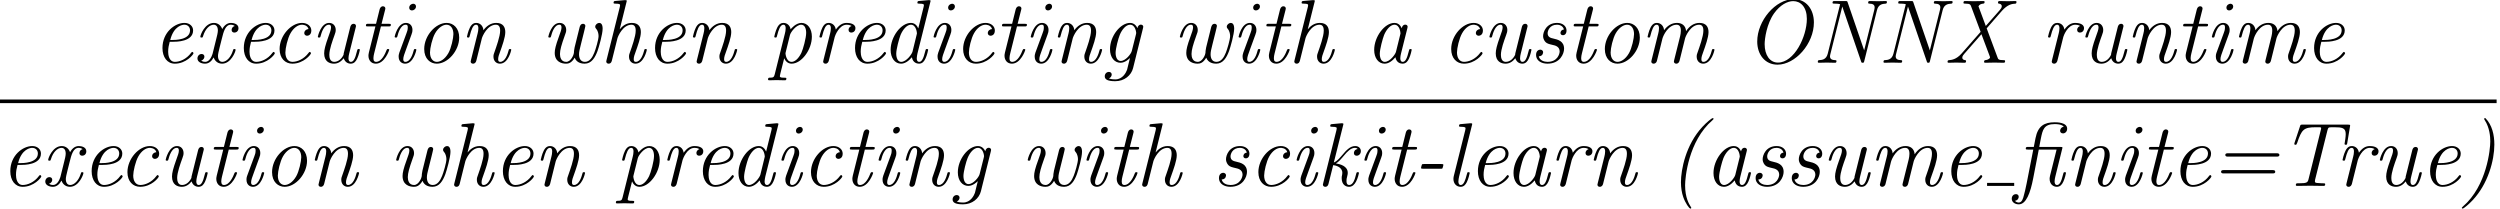 <?xml version='1.0' encoding='UTF-8'?>
<!-- This file was generated by dvisvgm 2.6.1 -->
<svg height='27.579pt' version='1.1' viewBox='68.008 78.705 330.683 27.579' width='330.683pt' xmlns='http://www.w3.org/2000/svg' xmlns:xlink='http://www.w3.org/1999/xlink'>
<defs>
<path d='M3.252 -4.806H5.607L4.746 -1.363C4.686 -1.124 4.686 -0.98 4.686 -0.933C4.686 -0.299 5.093 0.12 5.643 0.12C6.109 0.12 6.348 -0.227 6.504 -0.574C6.707 -0.992 6.85 -1.674 6.85 -1.71C6.85 -1.817 6.743 -1.817 6.695 -1.817C6.551 -1.817 6.539 -1.805 6.468 -1.53C6.229 -0.538 6.001 -0.12 5.667 -0.12C5.404 -0.12 5.344 -0.371 5.344 -0.598C5.344 -0.813 5.392 -1.028 5.44 -1.231L6.384 -5.045C6.384 -5.153 6.312 -5.153 6.121 -5.153H3.312C3.407 -5.595 3.419 -5.727 3.527 -6.265C3.766 -7.424 3.921 -8.177 5.368 -8.177C5.547 -8.177 6.265 -8.177 6.563 -7.831C6.193 -7.771 6.073 -7.448 6.073 -7.293S6.181 -6.946 6.456 -6.946S7.006 -7.173 7.006 -7.568C7.006 -8.416 5.643 -8.416 5.356 -8.416C3.993 -8.416 3.144 -7.938 2.821 -6.324L2.594 -5.153H1.841C1.638 -5.153 1.53 -5.153 1.53 -4.926C1.53 -4.806 1.626 -4.806 1.817 -4.806H2.523L1.65 -0.347C1.506 0.406 1.351 0.992 1.279 1.255C1.184 1.626 1.04 2.2 0.61 2.2C0.562 2.2 0.263 2.188 0.108 1.973C0.55 1.889 0.598 1.53 0.598 1.435C0.598 1.207 0.43 1.088 0.227 1.088C-0.048 1.088 -0.323 1.303 -0.323 1.698C-0.323 2.164 0.12 2.439 0.61 2.439C1.578 2.439 2.14 0.933 2.511 -0.992L3.252 -4.806Z' id='g0-12'/>
<path d='M3.132 2.905C3.132 2.881 3.132 2.857 3.061 2.75C2.857 2.427 2.319 1.578 2.319 -0.084C2.319 -1.04 2.726 -5.93 5.954 -8.703C6.073 -8.823 6.085 -8.835 6.085 -8.871C6.085 -8.883 6.085 -8.966 5.966 -8.966S5.177 -8.428 4.603 -7.807C2.403 -5.44 1.769 -2.152 1.769 -0.49C1.769 0.251 1.889 0.956 2.068 1.459C2.343 2.26 2.857 3.001 3.025 3.001C3.072 3.001 3.132 2.989 3.132 2.905Z' id='g0-40'/>
<path d='M3.3 -8.966C3.228 -8.966 3.132 -8.966 3.132 -8.871C3.132 -8.847 3.132 -8.823 3.216 -8.691C3.862 -7.687 3.945 -6.528 3.945 -5.882C3.945 -4.866 3.491 -0.012 0.335 2.714C0.191 2.857 0.179 2.869 0.179 2.905C0.179 2.917 0.191 3.001 0.287 3.001C0.442 3.001 1.184 2.355 1.614 1.889C3.646 -0.263 4.483 -3.383 4.483 -5.464C4.483 -6.743 4.196 -8.046 3.3 -8.966Z' id='g0-41'/>
<path d='M3.575 -2.271C3.814 -2.271 3.838 -2.271 3.873 -2.403C3.897 -2.475 3.969 -2.702 3.969 -2.774C3.969 -2.893 3.873 -2.893 3.682 -2.893H1.411C1.172 -2.893 1.148 -2.893 1.112 -2.762C1.088 -2.69 1.016 -2.463 1.016 -2.391C1.016 -2.271 1.112 -2.271 1.303 -2.271H3.575Z' id='g0-45'/>
<path d='M8.703 -3.873C8.847 -3.873 9.074 -3.873 9.074 -4.089C9.074 -4.316 8.859 -4.316 8.703 -4.316H2.307C2.128 -4.316 1.925 -4.316 1.925 -4.101C1.925 -3.873 2.116 -3.873 2.307 -3.873H8.703ZM8.141 -1.65C8.309 -1.65 8.524 -1.65 8.524 -1.865C8.524 -2.092 8.321 -2.092 8.141 -2.092H1.745C1.59 -2.092 1.363 -2.092 1.363 -1.877C1.363 -1.65 1.578 -1.65 1.745 -1.65H8.141Z' id='g0-61'/>
<path d='M8.62 -6.97C8.811 -7.711 9.313 -7.795 9.755 -7.819C9.803 -7.819 9.935 -7.831 9.935 -8.034C9.935 -8.165 9.827 -8.165 9.779 -8.165C9.445 -8.165 9.086 -8.141 8.739 -8.141C8.381 -8.141 8.01 -8.165 7.663 -8.165C7.58 -8.165 7.448 -8.165 7.448 -7.938C7.448 -7.831 7.544 -7.819 7.627 -7.819C8.07 -7.807 8.309 -7.675 8.309 -7.317C8.309 -7.209 8.273 -7.066 8.261 -6.994L6.922 -1.638L4.746 -7.974C4.686 -8.153 4.674 -8.165 4.423 -8.165H3.061C2.845 -8.165 2.738 -8.165 2.738 -7.938C2.738 -7.819 2.821 -7.819 3.049 -7.819C3.156 -7.819 3.479 -7.819 3.742 -7.747L2.104 -1.196C1.901 -0.395 1.327 -0.371 0.968 -0.347C0.909 -0.347 0.789 -0.335 0.789 -0.12C0.789 -0.012 0.885 0 0.933 0C1.267 0 1.638 -0.024 1.985 -0.024C2.343 -0.024 2.714 0 3.061 0C3.132 0 3.264 0 3.264 -0.227C3.264 -0.335 3.168 -0.347 3.096 -0.347C2.738 -0.359 2.403 -0.442 2.403 -0.849C2.403 -0.956 2.451 -1.124 2.451 -1.136L4.029 -7.436L6.516 -0.179C6.563 -0.036 6.575 0 6.719 0C6.85 0 6.886 -0.012 6.934 -0.215L8.62 -6.97Z' id='g0-78'/>
<path d='M9.241 -5.332C9.241 -7.066 8.225 -8.416 6.575 -8.416C4.172 -8.416 1.745 -5.571 1.745 -2.809C1.745 -1.088 2.774 0.251 4.423 0.251C6.791 0.251 9.241 -2.523 9.241 -5.332ZM4.483 -0.024C3.419 -0.024 2.726 -1.004 2.726 -2.463C2.726 -3.192 3.001 -5.153 3.969 -6.528C4.77 -7.651 5.738 -8.153 6.504 -8.153C7.496 -8.153 8.309 -7.364 8.309 -5.798C8.309 -3.467 6.647 -0.024 4.483 -0.024Z' id='g0-79'/>
<path d='M6.456 -7.317C6.539 -7.651 6.611 -7.711 6.707 -7.735C6.791 -7.759 7.137 -7.759 7.352 -7.759C8.393 -7.759 8.883 -7.687 8.883 -6.862C8.883 -6.504 8.787 -5.894 8.751 -5.703C8.751 -5.679 8.727 -5.595 8.727 -5.571C8.727 -5.44 8.847 -5.44 8.895 -5.44C9.038 -5.44 9.05 -5.475 9.086 -5.667L9.445 -7.831C9.468 -7.95 9.468 -7.962 9.468 -7.974C9.468 -8.106 9.385 -8.106 9.182 -8.106H3.18C2.929 -8.106 2.905 -8.106 2.845 -7.914L2.116 -5.715C2.104 -5.679 2.08 -5.595 2.08 -5.559C2.08 -5.44 2.2 -5.44 2.236 -5.44C2.355 -5.44 2.367 -5.452 2.463 -5.691C3.061 -7.472 3.324 -7.759 4.949 -7.759H5.356C5.631 -7.759 5.631 -7.711 5.631 -7.627C5.631 -7.556 5.595 -7.4 5.583 -7.376L3.969 -0.909C3.862 -0.466 3.766 -0.347 2.75 -0.347H2.606C2.391 -0.347 2.283 -0.347 2.283 -0.12C2.283 0 2.391 0 2.487 0C3.037 0 3.622 -0.024 4.184 -0.024C4.758 -0.024 5.356 0 5.918 0C6.037 0 6.169 0 6.169 -0.215C6.169 -0.347 6.085 -0.347 5.882 -0.347H5.738C5.535 -0.347 5.344 -0.359 5.153 -0.383C4.926 -0.406 4.806 -0.418 4.806 -0.61C4.806 -0.669 4.806 -0.693 4.83 -0.813L6.456 -7.317Z' id='g0-84'/>
<path d='M5.75 -4.555L7.747 -6.85C8.536 -7.747 9.134 -7.795 9.564 -7.819C9.66 -7.831 9.696 -7.938 9.696 -8.046S9.588 -8.165 9.552 -8.165C9.241 -8.165 8.883 -8.141 8.56 -8.141C8.321 -8.141 7.699 -8.165 7.46 -8.165C7.388 -8.165 7.245 -8.165 7.245 -7.95C7.245 -7.831 7.317 -7.831 7.4 -7.819C7.651 -7.783 7.747 -7.627 7.747 -7.484C7.747 -7.293 7.603 -7.101 7.484 -6.97L5.631 -4.866L4.663 -7.472C4.782 -7.699 5.009 -7.795 5.272 -7.819C5.368 -7.831 5.475 -7.843 5.475 -8.046C5.475 -8.165 5.356 -8.165 5.308 -8.165C4.902 -8.165 4.471 -8.141 4.065 -8.141C3.682 -8.141 3.264 -8.165 2.893 -8.165C2.809 -8.165 2.678 -8.165 2.678 -7.938C2.678 -7.819 2.762 -7.819 2.965 -7.819C3.563 -7.819 3.61 -7.675 3.694 -7.448L4.949 -4.089L2.427 -1.219C1.722 -0.418 1.064 -0.371 0.801 -0.347C0.681 -0.335 0.574 -0.335 0.574 -0.132C0.574 -0.012 0.658 0 0.717 0C1.028 0 1.387 -0.024 1.71 -0.024C2.068 -0.024 2.463 0 2.809 0C2.893 0 3.025 0 3.025 -0.227C3.025 -0.335 2.929 -0.347 2.905 -0.347C2.809 -0.359 2.523 -0.395 2.523 -0.693C2.523 -0.885 2.702 -1.088 2.786 -1.184L5.057 -3.778L6.157 -0.849C6.169 -0.825 6.193 -0.741 6.193 -0.705C6.193 -0.646 6.085 -0.406 5.559 -0.347C5.44 -0.335 5.404 -0.227 5.404 -0.12C5.404 0 5.523 0 5.571 0C5.966 0 6.396 -0.024 6.802 -0.024C7.185 -0.024 7.603 0 7.986 0C8.058 0 8.189 0 8.189 -0.227C8.189 -0.347 8.082 -0.347 7.962 -0.347C7.317 -0.347 7.269 -0.466 7.185 -0.705L5.75 -4.555Z' id='g0-88'/>
<path d='M5.679 -4.567C5.715 -4.698 5.715 -4.734 5.715 -4.758C5.715 -4.89 5.619 -5.045 5.404 -5.045C5.021 -5.045 4.937 -4.579 4.937 -4.579L4.926 -4.567C4.698 -5.129 4.292 -5.272 3.969 -5.272C2.666 -5.272 1.291 -3.443 1.291 -1.698C1.291 -0.634 1.853 0.12 2.666 0.12C3.156 0.12 3.646 -0.191 4.101 -0.729C4.232 0 4.77 0.12 5.045 0.12C5.511 0.12 5.75 -0.227 5.906 -0.574C6.109 -0.992 6.253 -1.674 6.253 -1.71C6.253 -1.817 6.145 -1.817 6.097 -1.817C5.954 -1.817 5.942 -1.805 5.87 -1.53C5.631 -0.538 5.404 -0.12 5.069 -0.12C4.806 -0.12 4.746 -0.371 4.746 -0.598C4.746 -0.777 4.794 -1.052 4.842 -1.231L5.679 -4.567ZM4.172 -1.447C4.101 -1.136 3.383 -0.12 2.69 -0.12C2.056 -0.12 2.032 -1.052 2.032 -1.196C2.032 -1.793 2.415 -3.204 2.606 -3.682C2.917 -4.423 3.455 -5.033 3.969 -5.033C4.686 -5.033 4.77 -3.969 4.77 -3.885C4.77 -3.873 4.734 -3.742 4.734 -3.718L4.172 -1.447Z' id='g0-97'/>
<path d='M5.141 -4.459C4.842 -4.447 4.579 -4.22 4.579 -3.933C4.579 -3.634 4.842 -3.575 4.949 -3.575C5.069 -3.575 5.511 -3.646 5.511 -4.268C5.511 -4.83 5.009 -5.272 4.28 -5.272C2.821 -5.272 1.315 -3.587 1.315 -1.817C1.315 -0.598 2.044 0.12 3.001 0.12C4.483 0.12 5.464 -1.088 5.464 -1.255C5.464 -1.339 5.368 -1.435 5.296 -1.435C5.26 -1.435 5.248 -1.423 5.153 -1.315C4.519 -0.454 3.622 -0.12 3.013 -0.12S2.08 -0.658 2.08 -1.363C2.08 -1.913 2.367 -3.228 2.762 -3.909C3.168 -4.627 3.754 -5.033 4.268 -5.033C4.34 -5.033 4.973 -5.033 5.141 -4.459Z' id='g0-99'/>
<path d='M6.539 -8.022C6.551 -8.094 6.575 -8.141 6.575 -8.177C6.575 -8.285 6.492 -8.297 6.3 -8.285L5.105 -8.177C4.937 -8.165 4.83 -8.153 4.83 -7.938C4.83 -7.819 4.926 -7.819 5.093 -7.819C5.691 -7.819 5.691 -7.711 5.691 -7.592C5.691 -7.532 5.667 -7.436 5.655 -7.388L4.949 -4.543C4.782 -4.926 4.483 -5.272 3.969 -5.272C2.666 -5.272 1.291 -3.443 1.291 -1.698C1.291 -0.634 1.853 0.12 2.666 0.12C3.156 0.12 3.646 -0.191 4.101 -0.729C4.232 0 4.77 0.12 5.045 0.12C5.511 0.12 5.75 -0.227 5.906 -0.574C6.109 -0.992 6.253 -1.674 6.253 -1.71C6.253 -1.817 6.145 -1.817 6.097 -1.817C5.954 -1.817 5.942 -1.805 5.87 -1.53C5.631 -0.538 5.404 -0.12 5.069 -0.12C4.806 -0.12 4.746 -0.371 4.746 -0.598C4.746 -0.753 4.806 -1.088 4.842 -1.243L6.539 -8.022ZM4.184 -1.47C4.101 -1.148 3.383 -0.12 2.69 -0.12C2.056 -0.12 2.032 -1.052 2.032 -1.196C2.032 -1.793 2.415 -3.204 2.606 -3.682C2.917 -4.423 3.455 -5.033 3.969 -5.033C4.698 -5.033 4.77 -3.921 4.77 -3.885L4.734 -3.718L4.184 -1.47Z' id='g0-100'/>
<path d='M2.75 -2.774C3.168 -2.774 5.416 -2.774 5.416 -4.28C5.416 -4.818 4.973 -5.272 4.268 -5.272C3.025 -5.272 1.363 -4.053 1.363 -1.949C1.363 -0.741 1.985 0.12 3.001 0.12C4.483 0.12 5.464 -1.088 5.464 -1.255C5.464 -1.339 5.368 -1.435 5.296 -1.435C5.26 -1.435 5.248 -1.423 5.153 -1.315C4.519 -0.454 3.622 -0.12 3.013 -0.12C2.224 -0.12 2.116 -1.064 2.116 -1.447C2.116 -1.973 2.2 -2.307 2.319 -2.774H2.75ZM2.391 -3.013C2.869 -4.914 4.041 -5.033 4.256 -5.033C4.734 -5.033 5.009 -4.698 5.009 -4.292C5.009 -3.013 3.025 -3.013 2.642 -3.013H2.391Z' id='g0-101'/>
<path d='M5.679 -4.567C5.715 -4.698 5.715 -4.734 5.715 -4.758C5.715 -4.89 5.619 -5.045 5.404 -5.045C5.129 -5.045 4.973 -4.794 4.949 -4.591H4.937C4.818 -4.866 4.519 -5.272 3.969 -5.272C2.702 -5.272 1.315 -3.539 1.315 -1.793C1.315 -0.693 1.913 0 2.702 0C3.335 0 3.873 -0.55 3.957 -0.634L3.575 0.921C3.443 1.291 2.989 2.2 2.02 2.2C1.889 2.2 1.482 2.2 1.172 2.068C1.435 1.961 1.542 1.722 1.542 1.554C1.542 1.399 1.435 1.207 1.16 1.207C0.921 1.207 0.622 1.411 0.622 1.793C0.622 2.248 1.088 2.439 2.008 2.439C3.228 2.439 4.125 1.662 4.364 0.717L5.679 -4.567ZM4.196 -1.554C4.101 -1.16 3.371 -0.239 2.726 -0.239S2.056 -1.16 2.056 -1.303C2.056 -1.877 2.415 -3.228 2.606 -3.682C2.905 -4.423 3.443 -5.033 3.969 -5.033C4.686 -5.033 4.782 -4.005 4.782 -3.933C4.782 -3.909 4.77 -3.85 4.746 -3.742L4.196 -1.554Z' id='g0-103'/>
<path d='M3.563 -8.022C3.587 -8.094 3.599 -8.141 3.599 -8.177C3.599 -8.285 3.515 -8.297 3.324 -8.285L2.128 -8.177C1.961 -8.165 1.853 -8.153 1.853 -7.938C1.853 -7.819 1.949 -7.819 2.116 -7.819C2.714 -7.819 2.714 -7.711 2.714 -7.592C2.714 -7.544 2.69 -7.424 2.678 -7.376L0.933 -0.395C0.897 -0.239 0.885 -0.215 0.885 -0.179C0.885 -0.024 0.992 0.12 1.196 0.12C1.53 0.12 1.602 -0.191 1.626 -0.275L2.367 -3.24C2.439 -3.515 3.084 -5.033 4.232 -5.033C4.782 -5.033 4.782 -4.435 4.782 -4.232C4.782 -3.491 4.256 -2.056 4.053 -1.47C3.945 -1.172 3.897 -1.064 3.897 -0.813C3.897 -0.239 4.268 0.12 4.758 0.12C5.87 0.12 6.253 -1.662 6.253 -1.71C6.253 -1.817 6.145 -1.817 6.097 -1.817C5.954 -1.817 5.942 -1.781 5.894 -1.602C5.786 -1.196 5.464 -0.12 4.794 -0.12C4.615 -0.12 4.519 -0.203 4.519 -0.478C4.519 -0.765 4.651 -1.136 4.746 -1.375C5.057 -2.248 5.464 -3.359 5.464 -4.053C5.464 -4.686 5.189 -5.272 4.268 -5.272C3.503 -5.272 3.001 -4.83 2.666 -4.423L3.563 -8.022Z' id='g0-104'/>
<path d='M3.814 -7.448C3.814 -7.675 3.646 -7.807 3.443 -7.807C3.228 -7.807 2.917 -7.615 2.917 -7.281C2.917 -7.018 3.108 -6.922 3.288 -6.922C3.527 -6.922 3.814 -7.137 3.814 -7.448ZM1.614 -1.351C1.518 -1.088 1.518 -0.933 1.518 -0.825C1.518 -0.132 1.985 0.12 2.379 0.12C3.479 0.12 3.862 -1.662 3.862 -1.71C3.862 -1.817 3.754 -1.817 3.706 -1.817C3.563 -1.817 3.551 -1.781 3.503 -1.602C3.395 -1.196 3.084 -0.12 2.403 -0.12C2.271 -0.12 2.128 -0.179 2.128 -0.466C2.128 -0.777 2.295 -1.207 2.511 -1.793L3.216 -3.73C3.324 -4.029 3.347 -4.125 3.347 -4.34C3.347 -4.949 2.953 -5.272 2.487 -5.272C1.387 -5.272 0.992 -3.503 0.992 -3.443C0.992 -3.335 1.1 -3.335 1.16 -3.335C1.303 -3.335 1.315 -3.371 1.363 -3.539C1.459 -3.921 1.769 -5.033 2.463 -5.033C2.726 -5.033 2.726 -4.806 2.726 -4.674C2.726 -4.364 2.654 -4.16 2.57 -3.945L1.614 -1.351Z' id='g0-105'/>
<path d='M3.563 -8.022C3.587 -8.094 3.599 -8.141 3.599 -8.177C3.599 -8.285 3.515 -8.297 3.324 -8.285L2.128 -8.177C1.961 -8.165 1.853 -8.153 1.853 -7.938C1.853 -7.819 1.949 -7.819 2.116 -7.819C2.714 -7.819 2.714 -7.711 2.714 -7.592C2.714 -7.544 2.69 -7.424 2.678 -7.376L0.933 -0.395C0.897 -0.239 0.885 -0.215 0.885 -0.179C0.885 -0.024 0.992 0.12 1.196 0.12C1.53 0.12 1.602 -0.191 1.626 -0.275L2.248 -2.75C2.534 -2.714 3.455 -2.523 3.455 -1.722C3.455 -1.662 3.455 -1.602 3.431 -1.482C3.371 -1.243 3.371 -1.184 3.371 -1.016C3.371 -0.167 3.897 0.12 4.34 0.12S5.069 -0.191 5.272 -0.574C5.499 -0.98 5.655 -1.65 5.655 -1.71C5.655 -1.817 5.547 -1.817 5.499 -1.817C5.356 -1.817 5.344 -1.805 5.272 -1.53C5.105 -0.849 4.878 -0.12 4.364 -0.12C4.148 -0.12 4.005 -0.251 4.005 -0.622C4.005 -0.885 4.005 -0.909 4.113 -1.327C4.172 -1.554 4.172 -1.602 4.172 -1.733C4.172 -2.63 3.156 -2.881 2.606 -2.977C2.953 -3.168 3.192 -3.443 3.67 -4.005C4.101 -4.531 4.579 -5.033 5.129 -5.033C5.368 -5.033 5.475 -4.902 5.487 -4.878C5.081 -4.818 4.985 -4.519 4.985 -4.34C4.985 -4.089 5.177 -3.993 5.356 -3.993C5.631 -3.993 5.906 -4.22 5.906 -4.603C5.906 -4.914 5.679 -5.272 5.153 -5.272C4.447 -5.272 3.921 -4.639 3.455 -4.089C2.786 -3.288 2.546 -3.192 2.331 -3.096L3.563 -8.022Z' id='g0-107'/>
<path d='M3.563 -8.022C3.575 -8.094 3.599 -8.141 3.599 -8.177C3.599 -8.285 3.515 -8.297 3.324 -8.285L2.128 -8.177C1.961 -8.165 1.853 -8.153 1.853 -7.938C1.853 -7.819 1.949 -7.819 2.116 -7.819C2.714 -7.819 2.714 -7.711 2.714 -7.592C2.714 -7.544 2.69 -7.424 2.678 -7.376L1.172 -1.351C1.148 -1.243 1.112 -1.112 1.112 -0.933C1.112 -0.299 1.518 0.12 2.068 0.12C2.475 0.12 2.714 -0.155 2.881 -0.49C3.096 -0.885 3.264 -1.662 3.264 -1.698C3.264 -1.817 3.168 -1.817 3.108 -1.817C3.061 -1.817 2.977 -1.817 2.953 -1.745C2.941 -1.71 2.893 -1.53 2.857 -1.423C2.702 -0.837 2.499 -0.12 2.092 -0.12C1.829 -0.12 1.769 -0.371 1.769 -0.598C1.769 -0.753 1.829 -1.088 1.865 -1.243L3.563 -8.022Z' id='g0-108'/>
<path d='M5.954 -3.24C6.025 -3.515 6.671 -5.033 7.819 -5.033C8.369 -5.033 8.369 -4.435 8.369 -4.232C8.369 -3.491 7.843 -2.056 7.639 -1.47C7.532 -1.172 7.484 -1.064 7.484 -0.813C7.484 -0.239 7.855 0.12 8.345 0.12C9.457 0.12 9.839 -1.662 9.839 -1.71C9.839 -1.817 9.732 -1.817 9.684 -1.817C9.54 -1.817 9.528 -1.781 9.48 -1.602C9.373 -1.196 9.05 -0.12 8.381 -0.12C8.201 -0.12 8.106 -0.203 8.106 -0.478C8.106 -0.765 8.237 -1.136 8.333 -1.375C8.644 -2.248 9.05 -3.359 9.05 -4.053C9.05 -4.686 8.775 -5.272 7.855 -5.272C7.113 -5.272 6.516 -4.842 6.085 -4.184C6.013 -4.997 5.452 -5.272 4.878 -5.272C4.184 -5.272 3.599 -4.902 3.168 -4.304C3.132 -4.842 2.762 -5.272 2.212 -5.272C1.937 -5.272 1.626 -5.153 1.375 -4.639C1.148 -4.196 0.992 -3.479 0.992 -3.455C0.992 -3.359 1.052 -3.335 1.16 -3.335C1.291 -3.335 1.303 -3.347 1.375 -3.622C1.554 -4.328 1.781 -5.033 2.188 -5.033C2.499 -5.033 2.499 -4.686 2.499 -4.543C2.499 -4.316 2.451 -4.053 2.403 -3.885L1.53 -0.395C1.482 -0.227 1.482 -0.215 1.482 -0.167C1.482 -0.024 1.578 0.12 1.793 0.12C1.937 0.12 2.128 0.036 2.212 -0.203C2.236 -0.323 2.69 -2.116 2.762 -2.415C2.821 -2.678 2.893 -2.929 2.953 -3.192C3.072 -3.634 3.73 -5.033 4.842 -5.033C5.392 -5.033 5.392 -4.423 5.392 -4.232C5.392 -3.993 5.344 -3.73 5.296 -3.515L4.507 -0.359C4.471 -0.227 4.471 -0.191 4.471 -0.167C4.471 -0.036 4.567 0.12 4.782 0.12C5.057 0.12 5.177 -0.096 5.224 -0.299L5.954 -3.24Z' id='g0-109'/>
<path d='M2.965 -3.24C3.037 -3.503 3.682 -5.033 4.83 -5.033C5.38 -5.033 5.38 -4.435 5.38 -4.232C5.38 -3.491 4.854 -2.056 4.651 -1.47C4.543 -1.172 4.495 -1.064 4.495 -0.813C4.495 -0.239 4.866 0.12 5.356 0.12C6.468 0.12 6.85 -1.662 6.85 -1.71C6.85 -1.817 6.743 -1.817 6.695 -1.817C6.551 -1.817 6.539 -1.781 6.492 -1.602C6.384 -1.196 6.061 -0.12 5.392 -0.12C5.212 -0.12 5.117 -0.203 5.117 -0.478C5.117 -0.765 5.248 -1.136 5.344 -1.375C5.655 -2.248 6.061 -3.359 6.061 -4.053C6.061 -4.686 5.786 -5.272 4.866 -5.272C4.125 -5.272 3.563 -4.842 3.168 -4.304C3.132 -4.842 2.762 -5.272 2.212 -5.272C1.937 -5.272 1.626 -5.153 1.375 -4.639C1.148 -4.196 0.992 -3.479 0.992 -3.455C0.992 -3.359 1.052 -3.335 1.16 -3.335C1.291 -3.335 1.303 -3.347 1.375 -3.622C1.554 -4.328 1.781 -5.033 2.188 -5.033C2.499 -5.033 2.499 -4.686 2.499 -4.543C2.499 -4.316 2.451 -4.053 2.403 -3.885L1.53 -0.395C1.482 -0.227 1.482 -0.215 1.482 -0.167C1.482 -0.024 1.578 0.12 1.793 0.12C2.068 0.12 2.188 -0.096 2.236 -0.299L2.965 -3.24Z' id='g0-110'/>
<path d='M5.942 -3.335C5.942 -4.579 5.177 -5.272 4.28 -5.272C2.821 -5.272 1.315 -3.587 1.315 -1.817C1.315 -0.526 2.116 0.12 2.977 0.12C4.435 0.12 5.942 -1.59 5.942 -3.335ZM2.989 -0.12C2.487 -0.12 2.08 -0.55 2.08 -1.363C2.08 -1.913 2.367 -3.228 2.762 -3.909C3.204 -4.674 3.814 -5.033 4.256 -5.033C4.866 -5.033 5.177 -4.471 5.177 -3.79C5.177 -3.276 4.89 -1.925 4.507 -1.267C4.017 -0.418 3.407 -0.12 2.989 -0.12Z' id='g0-111'/>
<path d='M1.052 1.53C0.956 1.901 0.873 1.973 0.418 1.973C0.287 1.973 0.167 1.973 0.167 2.2C0.167 2.295 0.251 2.319 0.311 2.319C0.622 2.319 0.968 2.295 1.291 2.295C1.65 2.295 2.032 2.319 2.379 2.319C2.451 2.319 2.594 2.319 2.594 2.104C2.594 1.973 2.523 1.973 2.307 1.973C2.044 1.973 1.733 1.973 1.733 1.793C1.733 1.686 1.745 1.602 2.307 -0.598C2.427 -0.299 2.726 0.12 3.288 0.12C4.591 0.12 5.966 -1.722 5.966 -3.455C5.966 -4.495 5.416 -5.272 4.591 -5.272C3.838 -5.272 3.216 -4.507 3.156 -4.423C3.049 -5.009 2.618 -5.272 2.212 -5.272C1.937 -5.272 1.626 -5.153 1.375 -4.639C1.148 -4.196 0.992 -3.479 0.992 -3.455C0.992 -3.359 1.052 -3.335 1.16 -3.335C1.291 -3.335 1.303 -3.347 1.375 -3.622C1.554 -4.328 1.781 -5.033 2.188 -5.033C2.499 -5.033 2.499 -4.686 2.499 -4.543C2.499 -4.316 2.451 -4.065 2.403 -3.885L1.052 1.53ZM3.072 -3.682C3.168 -4.053 3.897 -5.033 4.555 -5.033C4.985 -5.033 5.212 -4.591 5.212 -3.957C5.212 -3.288 4.806 -1.793 4.567 -1.291C4.148 -0.454 3.658 -0.12 3.288 -0.12C2.546 -0.12 2.475 -1.243 2.475 -1.255C2.475 -1.291 2.487 -1.327 2.511 -1.423L3.072 -3.682Z' id='g0-112'/>
<path d='M3.013 -3.419C3.049 -3.563 3.587 -5.033 4.591 -5.033C4.651 -5.033 4.985 -5.033 5.248 -4.866C5.069 -4.818 4.842 -4.639 4.842 -4.34C4.842 -4.089 5.033 -3.993 5.212 -3.993C5.428 -3.993 5.75 -4.148 5.75 -4.579C5.75 -5.189 4.937 -5.272 4.603 -5.272C4.053 -5.272 3.599 -5.009 3.156 -4.388C3.049 -5.093 2.534 -5.272 2.212 -5.272C1.937 -5.272 1.626 -5.153 1.375 -4.639C1.148 -4.196 0.992 -3.479 0.992 -3.455C0.992 -3.359 1.052 -3.335 1.16 -3.335C1.291 -3.335 1.303 -3.347 1.375 -3.622C1.554 -4.328 1.781 -5.033 2.188 -5.033C2.499 -5.033 2.499 -4.686 2.499 -4.543C2.499 -4.316 2.451 -4.053 2.403 -3.885L1.53 -0.395C1.482 -0.227 1.482 -0.215 1.482 -0.167C1.482 -0.024 1.578 0.12 1.793 0.12C2.068 0.12 2.188 -0.108 2.236 -0.299L3.013 -3.419Z' id='g0-114'/>
<path d='M4.567 -4.4C4.136 -4.352 4.113 -3.993 4.113 -3.945C4.113 -3.814 4.196 -3.646 4.435 -3.646C4.71 -3.646 4.914 -3.862 4.914 -4.268C4.914 -4.818 4.435 -5.272 3.67 -5.272C2.236 -5.272 1.817 -4.053 1.817 -3.539C1.817 -3.096 2.044 -2.845 2.152 -2.726C2.355 -2.534 2.582 -2.475 3.096 -2.355C3.395 -2.295 4.005 -2.152 4.005 -1.494C4.005 -1.172 3.718 -0.12 2.403 -0.12C1.973 -0.12 1.375 -0.287 1.243 -0.849C1.817 -0.873 1.817 -1.363 1.817 -1.387C1.817 -1.638 1.602 -1.733 1.447 -1.733C1.351 -1.733 0.885 -1.686 0.885 -1.028C0.885 -0.299 1.566 0.12 2.391 0.12C4.065 0.12 4.591 -1.207 4.591 -1.853C4.591 -2.881 3.742 -3.072 3.168 -3.204C2.845 -3.276 2.415 -3.371 2.415 -3.909C2.415 -4.22 2.678 -5.033 3.646 -5.033C4.136 -5.033 4.483 -4.782 4.567 -4.4Z' id='g0-115'/>
<path d='M3.061 -4.806H4.053C4.256 -4.806 4.376 -4.806 4.376 -5.021C4.376 -5.153 4.292 -5.153 4.089 -5.153H3.144L3.622 -7.03C3.634 -7.054 3.646 -7.161 3.646 -7.185C3.646 -7.293 3.563 -7.472 3.335 -7.472C3.037 -7.472 2.929 -7.209 2.881 -7.03L2.415 -5.153H1.399C1.184 -5.153 1.076 -5.153 1.076 -4.926C1.076 -4.806 1.172 -4.806 1.363 -4.806H2.331L1.47 -1.363C1.411 -1.124 1.411 -0.98 1.411 -0.933C1.411 -0.383 1.733 0.12 2.391 0.12C3.563 0.12 4.16 -1.65 4.16 -1.71C4.16 -1.817 4.053 -1.817 4.005 -1.817C3.873 -1.817 3.862 -1.793 3.802 -1.662C3.658 -1.291 3.192 -0.12 2.415 -0.12C2.236 -0.12 2.068 -0.203 2.068 -0.598C2.068 -0.777 2.116 -1.052 2.164 -1.231L3.061 -4.806Z' id='g0-116'/>
<path d='M5.99 -4.627C6.037 -4.794 6.037 -4.818 6.037 -4.866C6.037 -5.045 5.894 -5.153 5.738 -5.153C5.404 -5.153 5.308 -4.854 5.272 -4.686L4.411 -1.231C4.411 -1.219 4.411 -1.1 4.388 -1.04C4.148 -0.538 3.706 -0.12 3.156 -0.12C2.618 -0.12 2.511 -0.658 2.511 -1.052C2.511 -1.769 2.929 -2.905 3.204 -3.67C3.3 -3.945 3.359 -4.101 3.359 -4.34C3.359 -4.818 3.072 -5.272 2.487 -5.272C1.399 -5.272 0.992 -3.515 0.992 -3.443C0.992 -3.335 1.1 -3.335 1.16 -3.335C1.303 -3.335 1.315 -3.371 1.363 -3.539C1.459 -3.897 1.769 -5.033 2.463 -5.033C2.606 -5.033 2.738 -4.973 2.738 -4.686C2.738 -4.388 2.618 -4.077 2.367 -3.383C1.985 -2.319 1.829 -1.71 1.829 -1.243C1.829 -0.167 2.534 0.12 3.12 0.12C3.622 0.12 4.041 -0.12 4.423 -0.598C4.555 -0.132 4.926 0.12 5.344 0.12C5.81 0.12 6.049 -0.227 6.205 -0.574C6.408 -0.992 6.551 -1.674 6.551 -1.71C6.551 -1.817 6.444 -1.817 6.396 -1.817C6.253 -1.817 6.241 -1.805 6.169 -1.53C5.93 -0.538 5.703 -0.12 5.368 -0.12C5.105 -0.12 5.045 -0.371 5.045 -0.598C5.045 -0.777 5.093 -1.052 5.141 -1.231L5.99 -4.627Z' id='g0-117'/>
<path d='M4.471 -2.032C4.388 -1.674 4.376 -1.387 4.376 -1.291C4.376 -1.124 4.005 -0.12 3.359 -0.12C2.666 -0.12 2.534 -0.753 2.534 -1.16C2.534 -1.686 2.738 -2.391 3.132 -3.491C3.312 -3.981 3.359 -4.101 3.359 -4.34C3.359 -4.818 3.072 -5.272 2.487 -5.272C1.399 -5.272 0.992 -3.515 0.992 -3.443C0.992 -3.335 1.1 -3.335 1.16 -3.335C1.303 -3.335 1.315 -3.371 1.363 -3.539C1.459 -3.897 1.769 -5.033 2.463 -5.033C2.606 -5.033 2.738 -4.973 2.738 -4.686C2.738 -4.388 2.618 -4.077 2.367 -3.383C1.973 -2.307 1.841 -1.745 1.841 -1.315C1.841 -0.143 2.726 0.12 3.335 0.12C3.646 0.12 4.053 0.048 4.483 -0.669C4.746 0.048 5.475 0.12 5.798 0.12C6.707 0.12 7.173 -0.681 7.496 -1.542C7.675 -2.032 8.177 -3.79 8.177 -4.507C8.177 -5.117 7.938 -5.272 7.723 -5.272C7.496 -5.272 7.197 -5.045 7.197 -4.77C7.197 -4.663 7.221 -4.603 7.329 -4.483C7.603 -4.16 7.639 -3.718 7.639 -3.527C7.639 -3.061 7.257 -1.781 7.077 -1.339C6.826 -0.693 6.444 -0.12 5.834 -0.12S5.057 -0.646 5.057 -1.124C5.057 -1.459 5.141 -1.781 5.296 -2.403C5.38 -2.762 5.595 -3.634 5.691 -3.981C5.762 -4.28 5.894 -4.806 5.894 -4.866C5.894 -5.045 5.75 -5.153 5.595 -5.153C5.26 -5.153 5.177 -4.854 5.129 -4.686L4.471 -2.032Z' id='g0-119'/>
<path d='M5.547 -4.866C5.284 -4.794 5.129 -4.579 5.129 -4.34C5.129 -4.089 5.32 -3.993 5.499 -3.993C5.715 -3.993 6.037 -4.148 6.037 -4.579C6.037 -5.141 5.38 -5.272 5.033 -5.272C4.435 -5.272 4.065 -4.782 3.885 -4.459C3.754 -4.854 3.383 -5.272 2.786 -5.272C1.59 -5.272 0.992 -3.682 0.992 -3.443C0.992 -3.335 1.1 -3.335 1.16 -3.335C1.291 -3.335 1.303 -3.359 1.363 -3.551C1.638 -4.459 2.212 -5.033 2.762 -5.033C3.037 -5.033 3.312 -4.842 3.312 -4.268C3.312 -3.993 3.192 -3.515 3.096 -3.144C3.037 -2.881 2.63 -1.267 2.606 -1.172C2.475 -0.765 2.176 -0.12 1.638 -0.12C1.578 -0.12 1.315 -0.12 1.1 -0.287C1.447 -0.383 1.53 -0.669 1.53 -0.813C1.53 -1.04 1.363 -1.16 1.16 -1.16C0.849 -1.16 0.61 -0.897 0.61 -0.574C0.61 -0.096 1.136 0.12 1.614 0.12C2.104 0.12 2.487 -0.203 2.75 -0.705C2.845 -0.418 3.156 0.12 3.873 0.12C5.045 0.12 5.655 -1.47 5.655 -1.71C5.655 -1.817 5.547 -1.817 5.499 -1.817C5.356 -1.817 5.356 -1.793 5.296 -1.59C5.045 -0.777 4.483 -0.12 3.897 -0.12C3.395 -0.12 3.324 -0.669 3.324 -0.885C3.324 -1.136 3.419 -1.518 3.563 -2.104C3.634 -2.367 3.754 -2.857 3.838 -3.192C4.065 -4.113 4.304 -5.033 5.021 -5.033C5.081 -5.033 5.332 -5.033 5.547 -4.866Z' id='g0-120'/>
</defs>
<g id='page1'>
<use x='88.135' xlink:href='#g0-101' y='87.007'/>
<use x='93.515' xlink:href='#g0-120' y='87.007'/>
<use x='98.895' xlink:href='#g0-101' y='87.007'/>
<use x='103.677' xlink:href='#g0-99' y='87.007'/>
<use x='109.057' xlink:href='#g0-117' y='87.007'/>
<use x='115.333' xlink:href='#g0-116' y='87.007'/>
<use x='119.219' xlink:href='#g0-105' y='87.007'/>
<use x='122.805' xlink:href='#g0-111' y='87.007'/>
<use x='128.783' xlink:href='#g0-110' y='87.007'/>
<use x='139.543' xlink:href='#g0-119' y='87.007'/>
<use x='147.313' xlink:href='#g0-104' y='87.007'/>
<use x='153.291' xlink:href='#g0-101' y='87.007'/>
<use x='158.671' xlink:href='#g0-110' y='87.007'/>
<use x='169.431' xlink:href='#g0-112' y='87.007'/>
<use x='175.408' xlink:href='#g0-114' y='87.007'/>
<use x='179.742' xlink:href='#g0-101' y='87.007'/>
<use x='184.524' xlink:href='#g0-100' y='87.007'/>
<use x='190.502' xlink:href='#g0-105' y='87.007'/>
<use x='194.089' xlink:href='#g0-99' y='87.007'/>
<use x='199.468' xlink:href='#g0-116' y='87.007'/>
<use x='203.354' xlink:href='#g0-105' y='87.007'/>
<use x='206.94' xlink:href='#g0-110' y='87.007'/>
<use x='213.516' xlink:href='#g0-103' y='87.007'/>
<use x='223.08' xlink:href='#g0-119' y='87.007'/>
<use x='230.851' xlink:href='#g0-105' y='87.007'/>
<use x='234.438' xlink:href='#g0-116' y='87.007'/>
<use x='238.323' xlink:href='#g0-104' y='87.007'/>
<use x='248.485' xlink:href='#g0-97' y='87.007'/>
<use x='258.647' xlink:href='#g0-99' y='87.007'/>
<use x='264.027' xlink:href='#g0-117' y='87.007'/>
<use x='270.303' xlink:href='#g0-115' y='87.007'/>
<use x='275.086' xlink:href='#g0-116' y='87.007'/>
<use x='278.971' xlink:href='#g0-111' y='87.007'/>
<use x='284.949' xlink:href='#g0-109' y='87.007'/>
<use x='298.697' xlink:href='#g0-79' y='87.007'/>
<use x='307.664' xlink:href='#g0-78' y='87.007'/>
<use x='316.353' xlink:href='#g0-78' y='87.007'/>
<use x='325.043' xlink:href='#g0-88' y='87.007'/>
<use x='337.917' xlink:href='#g0-114' y='87.007'/>
<use x='342.849' xlink:href='#g0-117' y='87.007'/>
<use x='349.125' xlink:href='#g0-110' y='87.007'/>
<use x='355.701' xlink:href='#g0-116' y='87.007'/>
<use x='359.586' xlink:href='#g0-105' y='87.007'/>
<use x='363.173' xlink:href='#g0-109' y='87.007'/>
<use x='372.737' xlink:href='#g0-101' y='87.007'/>
<rect height='0.478' width='330.235' x='68.008' y='91.867'/>
<use x='68.008' xlink:href='#g0-101' y='103.295'/>
<use x='73.388' xlink:href='#g0-120' y='103.295'/>
<use x='78.768' xlink:href='#g0-101' y='103.295'/>
<use x='83.55' xlink:href='#g0-99' y='103.295'/>
<use x='88.93' xlink:href='#g0-117' y='103.295'/>
<use x='95.207' xlink:href='#g0-116' y='103.295'/>
<use x='99.092' xlink:href='#g0-105' y='103.295'/>
<use x='102.679' xlink:href='#g0-111' y='103.295'/>
<use x='108.656' xlink:href='#g0-110' y='103.295'/>
<use x='119.416' xlink:href='#g0-119' y='103.295'/>
<use x='127.187' xlink:href='#g0-104' y='103.295'/>
<use x='133.165' xlink:href='#g0-101' y='103.295'/>
<use x='138.545' xlink:href='#g0-110' y='103.295'/>
<use x='149.304' xlink:href='#g0-112' y='103.295'/>
<use x='155.282' xlink:href='#g0-114' y='103.295'/>
<use x='159.616' xlink:href='#g0-101' y='103.295'/>
<use x='164.398' xlink:href='#g0-100' y='103.295'/>
<use x='170.376' xlink:href='#g0-105' y='103.295'/>
<use x='173.962' xlink:href='#g0-99' y='103.295'/>
<use x='179.342' xlink:href='#g0-116' y='103.295'/>
<use x='183.227' xlink:href='#g0-105' y='103.295'/>
<use x='186.814' xlink:href='#g0-110' y='103.295'/>
<use x='193.389' xlink:href='#g0-103' y='103.295'/>
<use x='202.954' xlink:href='#g0-119' y='103.295'/>
<use x='210.725' xlink:href='#g0-105' y='103.295'/>
<use x='214.311' xlink:href='#g0-116' y='103.295'/>
<use x='218.197' xlink:href='#g0-104' y='103.295'/>
<use x='228.359' xlink:href='#g0-115' y='103.295'/>
<use x='233.141' xlink:href='#g0-99' y='103.295'/>
<use x='238.521' xlink:href='#g0-105' y='103.295'/>
<use x='242.107' xlink:href='#g0-107' y='103.295'/>
<use x='247.487' xlink:href='#g0-105' y='103.295'/>
<use x='251.074' xlink:href='#g0-116' y='103.295'/>
<use x='254.959' xlink:href='#g0-45' y='103.295'/>
<use x='259.144' xlink:href='#g0-108' y='103.295'/>
<use x='262.132' xlink:href='#g0-101' y='103.295'/>
<use x='266.914' xlink:href='#g0-97' y='103.295'/>
<use x='272.892' xlink:href='#g0-114' y='103.295'/>
<use x='277.824' xlink:href='#g0-110' y='103.295'/>
<use x='288.583' xlink:href='#g0-40' y='103.295'/>
<use x='293.366' xlink:href='#g0-97' y='103.295'/>
<use x='299.343' xlink:href='#g0-115' y='103.295'/>
<use x='304.125' xlink:href='#g0-115' y='103.295'/>
<use x='308.907' xlink:href='#g0-117' y='103.295'/>
<use x='315.184' xlink:href='#g0-109' y='103.295'/>
<use x='324.748' xlink:href='#g0-101' y='103.295'/>
<rect height='0.399' width='3.587' x='330.845' y='102.897'/>
<use x='334.432' xlink:href='#g0-12' y='103.295'/>
<use x='341.007' xlink:href='#g0-110' y='103.295'/>
<use x='347.583' xlink:href='#g0-105' y='103.295'/>
<use x='351.169' xlink:href='#g0-116' y='103.295'/>
<use x='355.055' xlink:href='#g0-101' y='103.295'/>
<use x='360.435' xlink:href='#g0-61' y='103.295'/>
<use x='369.401' xlink:href='#g0-84' y='103.295'/>
<use x='376.873' xlink:href='#g0-114' y='103.295'/>
<use x='381.805' xlink:href='#g0-117' y='103.295'/>
<use x='388.081' xlink:href='#g0-101' y='103.295'/>
<use x='393.461' xlink:href='#g0-41' y='103.295'/>
</g>
</svg>